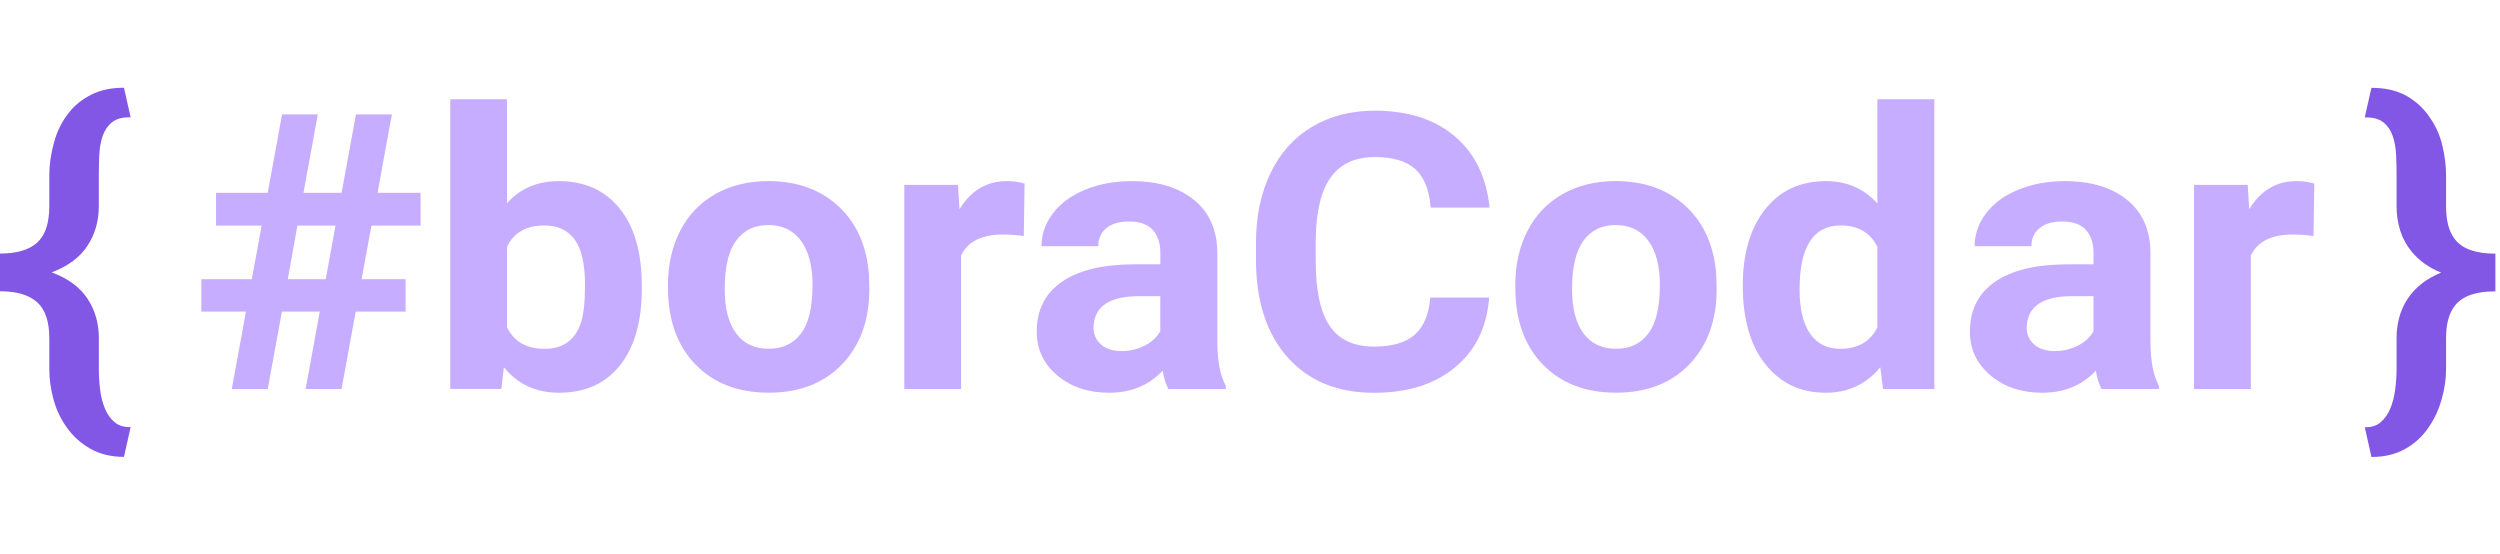 <svg width="325" height="72" viewBox="0 0 325 72" fill="none" xmlns="http://www.w3.org/2000/svg">
<path d="M11.732 58.326C10.496 57.616 9.499 56.719 8.732 55.642C7.915 54.515 7.324 53.276 6.957 51.929C6.589 50.581 6.409 49.26 6.409 47.968V43.97C6.409 41.796 5.881 40.235 4.826 39.288C3.77 38.343 2.163 37.866 0 37.866V32.963C2.163 32.963 3.77 32.49 4.826 31.54C5.881 30.594 6.409 29.013 6.409 26.806V22.808C6.409 21.419 6.613 19.985 7.023 18.505C7.434 17.026 8.079 15.739 8.963 14.642C9.694 13.696 10.656 12.919 11.849 12.315C13.042 11.71 14.461 11.406 16.115 11.406L16.984 15.254C15.943 15.22 15.146 15.431 14.582 15.881C14.019 16.332 13.613 16.925 13.355 17.657C13.1 18.393 12.952 19.215 12.909 20.12C12.866 21.028 12.846 21.922 12.846 22.804V26.802C12.846 28.747 12.35 30.474 11.352 31.975C10.355 33.481 8.81 34.622 6.718 35.407C8.83 36.191 10.379 37.329 11.368 38.816C12.354 40.302 12.85 42.018 12.85 43.966V47.964C12.85 48.847 12.905 49.744 13.014 50.649C13.124 51.557 13.335 52.376 13.64 53.111C13.945 53.847 14.367 54.44 14.903 54.891C15.439 55.341 16.131 55.548 16.984 55.518L16.115 59.392C14.43 59.392 12.971 59.035 11.736 58.326H11.732Z" fill="#8257E5"/>
<path d="M309.473 54.895C310.009 54.444 310.431 53.851 310.736 53.115C311.041 52.379 311.256 51.557 311.373 50.652C311.491 49.744 311.553 48.85 311.553 47.968V43.97C311.553 43.024 311.667 42.123 311.898 41.274C312.128 40.426 312.48 39.63 312.957 38.898C313.434 38.162 314.033 37.505 314.756 36.923C315.48 36.345 316.344 35.85 317.349 35.44C316.532 35.114 315.808 34.72 315.178 34.265C314.549 33.807 314.005 33.301 313.544 32.745C312.863 31.927 312.359 31.018 312.038 30.012C311.718 29.006 311.553 27.94 311.553 26.813V22.815C311.553 21.933 311.534 21.04 311.491 20.131C311.448 19.223 311.299 18.404 311.045 17.668C310.791 16.932 310.38 16.339 309.817 15.893C309.254 15.446 308.456 15.236 307.416 15.266L308.284 11.418C310.106 11.418 311.639 11.774 312.883 12.484C314.127 13.193 315.139 14.147 315.921 15.341C316.668 16.418 317.204 17.623 317.517 18.956C317.83 20.289 317.99 21.576 317.99 22.819V26.817C317.99 27.733 318.08 28.54 318.26 29.246C318.44 29.948 318.718 30.545 319.089 31.037C319.582 31.709 320.278 32.197 321.169 32.508C322.065 32.82 323.14 32.974 324.4 32.974V37.877C322.988 37.877 321.811 38.068 320.876 38.451C319.938 38.834 319.234 39.454 318.757 40.302C318.502 40.76 318.311 41.297 318.182 41.909C318.053 42.521 317.99 43.212 317.99 43.981V47.979C317.99 49.256 317.795 50.577 317.404 51.951C317.013 53.325 316.434 54.549 315.667 55.63C314.901 56.757 313.9 57.669 312.668 58.363C311.432 59.058 309.974 59.407 308.288 59.407L307.42 55.533C308.253 55.566 308.941 55.356 309.477 54.906L309.473 54.895Z" fill="#8257E5"/>
<path d="M41.577 40.512H36.645L34.807 50.566H30.134L31.972 40.512H26.173V36.297H32.735L34.01 29.332H28.085V25.068H34.803L36.669 14.868H41.318L39.453 25.068H44.408L46.273 14.868H50.946L49.081 25.068H54.673V29.332H48.287L47.008 36.297H52.73V40.512H46.242L44.404 50.566H39.731L41.569 40.512H41.577ZM37.412 36.297H42.343L43.618 29.332H38.663L37.412 36.297Z" fill="#C6ADFF"/>
<path d="M83.436 37.547C83.436 41.797 82.489 45.111 80.6 47.488C78.712 49.864 76.072 51.054 72.681 51.054C69.686 51.054 67.293 49.951 65.506 47.743L65.173 50.562H58.533V12.905H65.912V26.416C67.613 24.505 69.854 23.547 72.631 23.547C76.001 23.547 78.645 24.738 80.561 27.114C82.477 29.49 83.436 32.839 83.436 37.153V37.547ZM76.052 37.032C76.052 34.352 75.611 32.396 74.723 31.161C73.839 29.926 72.517 29.31 70.765 29.31C68.415 29.31 66.796 30.234 65.912 32.081V42.551C66.816 44.413 68.45 45.348 70.816 45.348C73.182 45.348 74.766 44.222 75.517 41.965C75.873 40.888 76.052 39.244 76.052 37.036V37.032Z" fill="#C6ADFF"/>
<path d="M86.834 37.055C86.834 34.423 87.362 32.077 88.418 30.019C89.474 27.958 90.991 26.366 92.978 25.236C94.96 24.11 97.263 23.543 99.887 23.543C103.618 23.543 106.661 24.64 109.019 26.828C111.377 29.021 112.691 31.994 112.964 35.752L113.015 37.565C113.015 41.635 111.83 44.901 109.464 47.36C107.098 49.819 103.923 51.05 99.938 51.05C95.953 51.05 92.774 49.826 90.4 47.371C88.027 44.916 86.838 41.586 86.838 37.366V37.047L86.834 37.055ZM94.213 37.558C94.213 40.08 94.706 42.006 95.695 43.339C96.681 44.675 98.096 45.34 99.934 45.34C101.772 45.34 103.118 44.679 104.123 43.365C105.128 42.048 105.628 39.941 105.628 37.043C105.628 34.573 105.128 32.655 104.123 31.296C103.118 29.937 101.706 29.257 99.883 29.257C98.061 29.257 96.681 29.933 95.695 31.284C94.706 32.636 94.213 34.727 94.213 37.558Z" fill="#C6ADFF"/>
<path d="M133.088 30.68C132.083 30.549 131.2 30.485 130.433 30.485C127.641 30.485 125.811 31.393 124.943 33.207V50.566H117.563V24.035H124.536L124.739 27.196C126.221 24.76 128.271 23.543 130.895 23.543C131.712 23.543 132.478 23.648 133.194 23.862L133.092 30.68H133.088Z" fill="#C6ADFF"/>
<path d="M151.885 50.568C151.545 49.929 151.298 49.137 151.146 48.188C149.359 50.098 147.032 51.056 144.173 51.056C141.467 51.056 139.223 50.305 137.443 48.8C135.664 47.298 134.776 45.402 134.776 43.112C134.776 40.3 135.863 38.141 138.034 36.64C140.204 35.134 143.34 34.376 147.447 34.361H150.845V32.84C150.845 31.613 150.516 30.633 149.863 29.897C149.206 29.161 148.174 28.794 146.758 28.794C145.515 28.794 144.541 29.079 143.833 29.653C143.125 30.224 142.773 31.009 142.773 32.007H135.394C135.394 30.472 135.887 29.049 136.876 27.742C137.862 26.436 139.262 25.407 141.065 24.664C142.867 23.921 144.897 23.549 147.142 23.549C150.548 23.549 153.25 24.371 155.252 26.012C157.25 27.656 158.251 29.965 158.251 32.938V44.437C158.267 46.956 158.635 48.859 159.35 50.151V50.568H151.893H151.885ZM145.781 45.639C146.872 45.639 147.877 45.406 148.796 44.94C149.715 44.475 150.395 43.848 150.837 43.063V38.502H148.08C144.385 38.502 142.418 39.729 142.179 42.181L142.156 42.598C142.156 43.48 142.48 44.208 143.125 44.779C143.771 45.349 144.658 45.639 145.781 45.639Z" fill="#C6ADFF"/>
<path d="M193.592 38.677C193.303 42.518 191.824 45.544 189.161 47.751C186.498 49.958 182.983 51.062 178.626 51.062C173.859 51.062 170.109 49.523 167.376 46.441C164.642 43.359 163.277 39.131 163.277 33.752V31.57C163.277 28.139 163.907 25.113 165.166 22.5C166.425 19.884 168.228 17.879 170.567 16.483C172.905 15.086 175.627 14.388 178.728 14.388C183.018 14.388 186.475 15.491 189.099 17.699C191.719 19.906 193.236 23.003 193.647 26.99H185.986C185.798 24.685 185.13 23.015 183.98 21.975C182.83 20.939 181.082 20.417 178.732 20.417C176.178 20.417 174.266 21.295 172.999 23.052C171.732 24.809 171.079 27.535 171.044 31.229V33.924C171.044 37.784 171.654 40.603 172.87 42.383C174.086 44.166 176.006 45.056 178.63 45.056C180.996 45.056 182.764 44.537 183.929 43.498C185.094 42.461 185.763 40.855 185.935 38.681H193.596L193.592 38.677Z" fill="#C6ADFF"/>
<path d="M196.986 37.055C196.986 34.423 197.514 32.077 198.57 30.019C199.626 27.958 201.147 26.366 203.13 25.236C205.112 24.11 207.416 23.543 210.04 23.543C213.77 23.543 216.813 24.64 219.171 26.828C221.529 29.021 222.843 31.994 223.117 35.752L223.168 37.565C223.168 41.635 221.983 44.901 219.617 47.36C217.251 49.819 214.075 51.05 210.091 51.05C206.106 51.05 202.926 49.826 200.553 47.371C198.179 44.916 196.99 41.586 196.99 37.366V37.047L196.986 37.055ZM204.369 37.558C204.369 40.08 204.862 42.006 205.852 43.339C206.837 44.675 208.253 45.34 210.091 45.34C211.929 45.34 213.274 44.679 214.279 43.365C215.284 42.048 215.784 39.941 215.784 37.043C215.784 34.573 215.284 32.655 214.279 31.296C213.274 29.937 211.862 29.257 210.04 29.257C208.217 29.257 206.837 29.933 205.852 31.284C204.866 32.636 204.369 34.727 204.369 37.558Z" fill="#C6ADFF"/>
<path d="M226.562 37.108C226.562 32.971 227.527 29.678 229.459 27.227C231.391 24.775 234.035 23.548 237.39 23.548C240.08 23.548 242.302 24.512 244.057 26.442V12.905H251.464V50.566H244.796L244.441 47.747C242.603 49.954 240.237 51.058 237.339 51.058C234.085 51.058 231.477 49.827 229.51 47.368C227.543 44.909 226.562 41.489 226.562 37.108ZM233.945 37.633C233.945 40.122 234.394 42.029 235.298 43.355C236.201 44.68 237.511 45.344 239.232 45.344C241.512 45.344 243.123 44.421 244.057 42.57V32.085C243.138 30.234 241.547 29.31 239.283 29.31C235.724 29.31 233.945 32.085 233.945 37.633Z" fill="#C6ADFF"/>
<path d="M273.2 50.568C272.859 49.929 272.613 49.137 272.46 48.188C270.673 50.098 268.347 51.056 265.488 51.056C262.782 51.056 260.537 50.305 258.758 48.8C256.979 47.298 256.087 45.402 256.087 43.112C256.087 40.3 257.174 38.141 259.344 36.64C261.515 35.134 264.651 34.376 268.757 34.361H272.155V32.84C272.155 31.613 271.827 30.633 271.174 29.897C270.517 29.161 269.484 28.794 268.069 28.794C266.825 28.794 265.852 29.079 265.144 29.653C264.436 30.224 264.084 31.009 264.084 32.007H256.701C256.701 30.472 257.194 29.049 258.183 27.742C259.168 26.436 260.568 25.407 262.371 24.664C264.178 23.921 266.204 23.549 268.448 23.549C271.854 23.549 274.556 24.371 276.559 26.012C278.561 27.656 279.558 29.965 279.558 32.938V44.437C279.574 46.956 279.941 48.859 280.657 50.151V50.568H273.2ZM267.095 45.639C268.186 45.639 269.191 45.406 270.11 44.94C271.029 44.475 271.71 43.848 272.151 43.063V38.502H269.395C265.699 38.502 263.732 39.729 263.494 42.181L263.47 42.598C263.47 43.48 263.795 44.208 264.44 44.779C265.085 45.349 265.973 45.639 267.095 45.639Z" fill="#C6ADFF"/>
<path d="M300.755 30.68C299.75 30.549 298.867 30.485 298.1 30.485C295.308 30.485 293.478 31.393 292.61 33.207V50.566H285.227V24.035H292.199L292.402 27.196C293.885 24.76 295.934 23.543 298.558 23.543C299.375 23.543 300.141 23.648 300.857 23.862L300.755 30.68Z" fill="#C6ADFF"/>
</svg>
